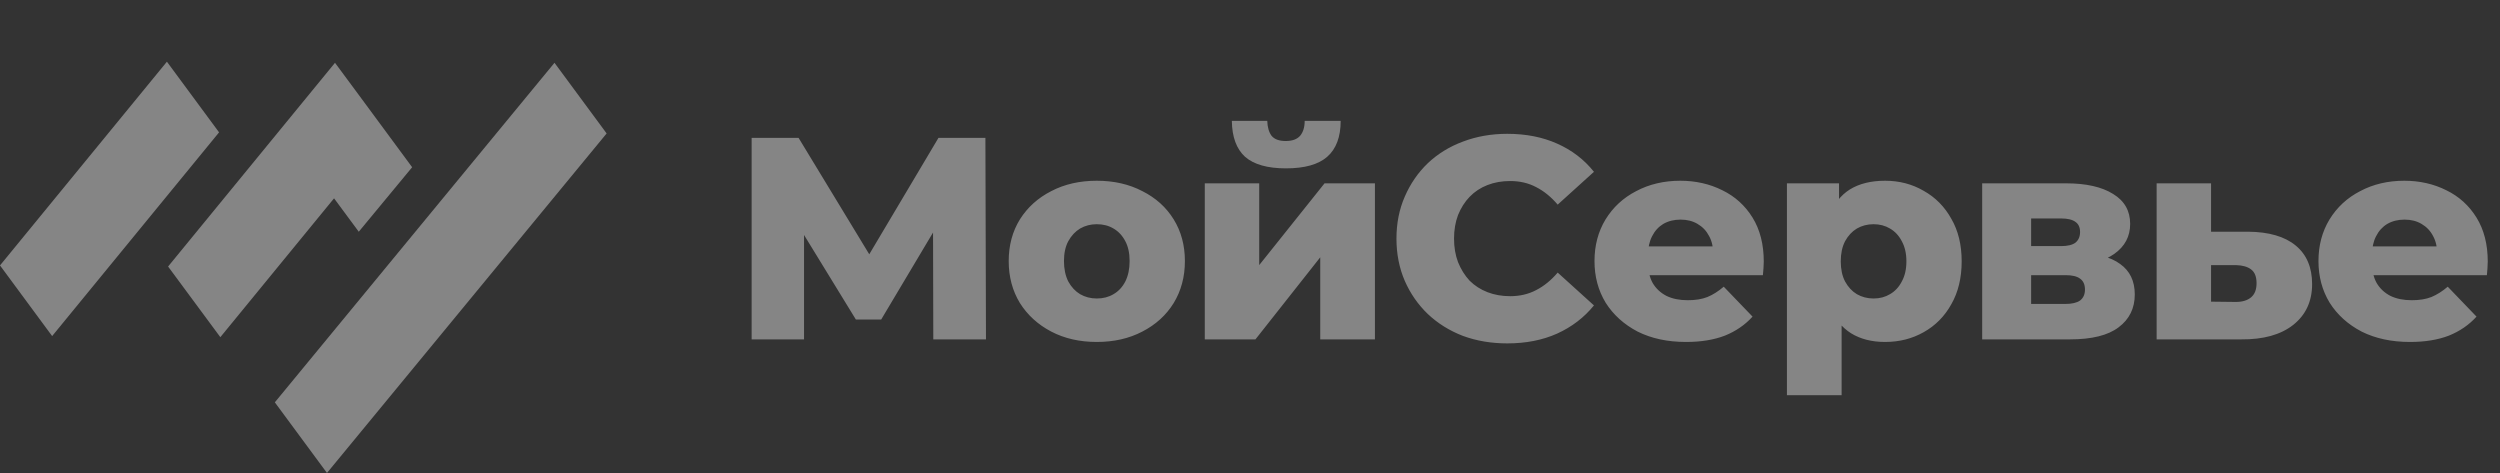 <svg width="148" height="28" viewBox="0 0 148 28" fill="none" xmlns="http://www.w3.org/2000/svg">
<rect x="0" y="0" width="148" height="28" fill="#333333" stroke="none"/>
<g opacity="0.4" clip-path="url(#clip0_603_5532)">
<path d="M0 15.713L9.881 3.652L12.969 7.835L3.087 19.896L0 15.713ZM9.951 15.778L19.832 3.717L21.312 5.717L24.399 9.9L21.239 13.719L19.776 11.741L13.044 19.961L9.951 15.778ZM16.27 23.818L32.826 3.717L35.913 7.9L19.357 28L16.27 23.818Z" fill="white"/>
<path d="M44.497 20.091V8.16H47.275L52.201 16.273H50.735L55.558 8.16H58.336L58.37 20.091H55.251L55.234 12.881H55.763L52.167 18.915H50.667L46.968 12.881H47.599V20.091H44.497ZM64.93 20.244C63.919 20.244 63.021 20.04 62.237 19.631C61.453 19.222 60.834 18.659 60.38 17.943C59.937 17.216 59.715 16.387 59.715 15.455C59.715 14.523 59.937 13.7 60.38 12.984C60.834 12.268 61.453 11.711 62.237 11.313C63.021 10.904 63.919 10.7 64.93 10.7C65.942 10.7 66.839 10.904 67.623 11.313C68.418 11.711 69.038 12.268 69.481 12.984C69.924 13.7 70.146 14.523 70.146 15.455C70.146 16.387 69.924 17.216 69.481 17.943C69.038 18.659 68.418 19.222 67.623 19.631C66.839 20.04 65.942 20.244 64.93 20.244ZM64.93 17.671C65.305 17.671 65.635 17.585 65.919 17.415C66.214 17.245 66.447 16.995 66.618 16.665C66.788 16.324 66.873 15.921 66.873 15.455C66.873 14.989 66.788 14.597 66.618 14.279C66.447 13.95 66.214 13.7 65.919 13.529C65.635 13.359 65.305 13.273 64.93 13.273C64.567 13.273 64.237 13.359 63.942 13.529C63.658 13.7 63.425 13.95 63.243 14.279C63.072 14.597 62.987 14.989 62.987 15.455C62.987 15.921 63.072 16.324 63.243 16.665C63.425 16.995 63.658 17.245 63.942 17.415C64.237 17.585 64.567 17.671 64.93 17.671ZM71.323 20.091V10.853H74.545V15.694L78.413 10.853H81.396V20.091H78.158V15.233L74.323 20.091H71.323ZM76.13 9.967C75.039 9.967 74.232 9.74 73.71 9.285C73.198 8.819 72.937 8.109 72.925 7.155H75.022C75.033 7.53 75.118 7.825 75.278 8.041C75.448 8.246 75.726 8.348 76.113 8.348C76.499 8.348 76.783 8.246 76.965 8.041C77.147 7.825 77.237 7.53 77.237 7.155H79.368C79.368 8.109 79.101 8.819 78.567 9.285C78.044 9.74 77.232 9.967 76.13 9.967ZM89.232 20.329C88.289 20.329 87.414 20.182 86.607 19.886C85.812 19.579 85.119 19.148 84.528 18.591C83.948 18.034 83.494 17.381 83.164 16.631C82.835 15.87 82.67 15.035 82.67 14.126C82.67 13.217 82.835 12.387 83.164 11.637C83.494 10.876 83.948 10.217 84.528 9.66C85.119 9.103 85.812 8.677 86.607 8.382C87.414 8.075 88.289 7.922 89.232 7.922C90.334 7.922 91.317 8.115 92.18 8.501C93.055 8.888 93.782 9.444 94.362 10.171L92.215 12.114C91.828 11.66 91.402 11.313 90.936 11.075C90.482 10.836 89.97 10.717 89.402 10.717C88.914 10.717 88.465 10.796 88.056 10.956C87.647 11.115 87.295 11.348 86.999 11.654C86.715 11.95 86.488 12.308 86.317 12.728C86.158 13.148 86.079 13.614 86.079 14.126C86.079 14.637 86.158 15.103 86.317 15.523C86.488 15.944 86.715 16.307 86.999 16.614C87.295 16.909 87.647 17.137 88.056 17.296C88.465 17.455 88.914 17.534 89.402 17.534C89.97 17.534 90.482 17.415 90.936 17.176C91.402 16.938 91.828 16.591 92.215 16.137L94.362 18.08C93.782 18.796 93.055 19.352 92.18 19.75C91.317 20.136 90.334 20.329 89.232 20.329ZM99.814 20.244C98.723 20.244 97.768 20.04 96.95 19.631C96.144 19.21 95.513 18.642 95.058 17.926C94.615 17.199 94.394 16.375 94.394 15.455C94.394 14.535 94.61 13.717 95.041 13.001C95.485 12.274 96.093 11.711 96.865 11.313C97.638 10.904 98.507 10.7 99.473 10.7C100.382 10.7 101.211 10.887 101.961 11.262C102.711 11.626 103.308 12.166 103.751 12.881C104.194 13.597 104.415 14.466 104.415 15.489C104.415 15.603 104.41 15.733 104.398 15.881C104.387 16.029 104.376 16.165 104.364 16.29H97.053V14.586H102.643L101.416 15.063C101.427 14.643 101.348 14.279 101.177 13.972C101.018 13.665 100.791 13.427 100.495 13.256C100.211 13.086 99.876 13.001 99.49 13.001C99.103 13.001 98.763 13.086 98.467 13.256C98.183 13.427 97.962 13.671 97.802 13.989C97.643 14.296 97.564 14.66 97.564 15.08V15.574C97.564 16.029 97.655 16.421 97.837 16.75C98.03 17.08 98.302 17.335 98.655 17.517C99.007 17.688 99.427 17.773 99.916 17.773C100.37 17.773 100.757 17.71 101.075 17.585C101.404 17.449 101.728 17.245 102.046 16.972L103.751 18.744C103.308 19.233 102.762 19.608 102.114 19.869C101.467 20.119 100.7 20.244 99.814 20.244ZM111.598 20.244C110.814 20.244 110.143 20.074 109.587 19.733C109.03 19.381 108.604 18.858 108.308 18.165C108.024 17.46 107.882 16.563 107.882 15.472C107.882 14.37 108.019 13.472 108.291 12.779C108.564 12.075 108.973 11.552 109.518 11.211C110.075 10.87 110.768 10.7 111.598 10.7C112.439 10.7 113.2 10.899 113.882 11.296C114.575 11.683 115.12 12.234 115.518 12.95C115.927 13.654 116.131 14.495 116.131 15.472C116.131 16.449 115.927 17.296 115.518 18.012C115.12 18.727 114.575 19.278 113.882 19.665C113.2 20.051 112.439 20.244 111.598 20.244ZM105.786 23.397V10.853H108.871V12.421L108.854 15.472L109.024 18.54V23.397H105.786ZM110.916 17.671C111.28 17.671 111.603 17.585 111.887 17.415C112.183 17.245 112.416 16.995 112.586 16.665C112.768 16.336 112.859 15.938 112.859 15.472C112.859 15.006 112.768 14.608 112.586 14.279C112.416 13.95 112.183 13.7 111.887 13.529C111.603 13.359 111.28 13.273 110.916 13.273C110.552 13.273 110.223 13.359 109.927 13.529C109.643 13.7 109.41 13.95 109.229 14.279C109.058 14.608 108.973 15.006 108.973 15.472C108.973 15.938 109.058 16.336 109.229 16.665C109.41 16.995 109.643 17.245 109.927 17.415C110.223 17.585 110.552 17.671 110.916 17.671ZM117.345 20.091V10.853H122.305C123.498 10.853 124.43 11.063 125.1 11.484C125.771 11.893 126.106 12.484 126.106 13.256C126.106 13.995 125.793 14.586 125.168 15.029C124.555 15.461 123.725 15.677 122.68 15.677L122.97 14.995C124.095 14.995 124.941 15.205 125.509 15.625C126.089 16.035 126.379 16.637 126.379 17.432C126.379 18.25 126.06 18.898 125.424 19.375C124.799 19.852 123.839 20.091 122.544 20.091H117.345ZM120.243 17.994H122.254C122.652 17.994 122.947 17.926 123.14 17.79C123.333 17.642 123.43 17.426 123.43 17.142C123.43 16.847 123.333 16.631 123.14 16.495C122.958 16.358 122.674 16.29 122.288 16.29H120.243V17.994ZM120.243 14.569H122.015C122.402 14.569 122.686 14.501 122.868 14.364C123.049 14.216 123.14 14.006 123.14 13.734C123.14 13.461 123.049 13.262 122.868 13.137C122.686 13.001 122.402 12.933 122.015 12.933H120.243V14.569ZM133.093 13.717C134.32 13.728 135.258 14.001 135.905 14.535C136.553 15.069 136.877 15.83 136.877 16.819C136.877 17.841 136.502 18.648 135.752 19.239C135.014 19.818 133.991 20.102 132.684 20.091H127.673V10.853H130.895V13.717H133.093ZM132.36 17.875C132.747 17.875 133.048 17.784 133.264 17.602C133.48 17.421 133.588 17.142 133.588 16.767C133.588 16.381 133.48 16.108 133.264 15.949C133.059 15.79 132.758 15.705 132.36 15.694H130.895V17.858L132.36 17.875ZM142.673 20.244C141.583 20.244 140.628 20.04 139.81 19.631C139.003 19.21 138.373 18.642 137.918 17.926C137.475 17.199 137.253 16.375 137.253 15.455C137.253 14.535 137.469 13.717 137.901 13.001C138.344 12.274 138.952 11.711 139.725 11.313C140.497 10.904 141.367 10.7 142.332 10.7C143.241 10.7 144.071 10.887 144.821 11.262C145.571 11.626 146.167 12.166 146.61 12.881C147.053 13.597 147.275 14.466 147.275 15.489C147.275 15.603 147.269 15.733 147.258 15.881C147.247 16.029 147.235 16.165 147.224 16.29H139.912V14.586H145.503L144.275 15.063C144.287 14.643 144.207 14.279 144.037 13.972C143.878 13.665 143.65 13.427 143.355 13.256C143.071 13.086 142.736 13.001 142.349 13.001C141.963 13.001 141.622 13.086 141.327 13.256C141.043 13.427 140.821 13.671 140.662 13.989C140.503 14.296 140.424 14.66 140.424 15.08V15.574C140.424 16.029 140.514 16.421 140.696 16.75C140.889 17.08 141.162 17.335 141.514 17.517C141.867 17.688 142.287 17.773 142.776 17.773C143.23 17.773 143.616 17.71 143.935 17.585C144.264 17.449 144.588 17.245 144.906 16.972L146.61 18.744C146.167 19.233 145.622 19.608 144.974 19.869C144.327 20.119 143.56 20.244 142.673 20.244Z" fill="white"/>
</g>
<defs>
<clipPath id="clip0_603_5532">
<rect width="147.913" height="28" fill="white"/>
</clipPath>
</defs>
</svg>
